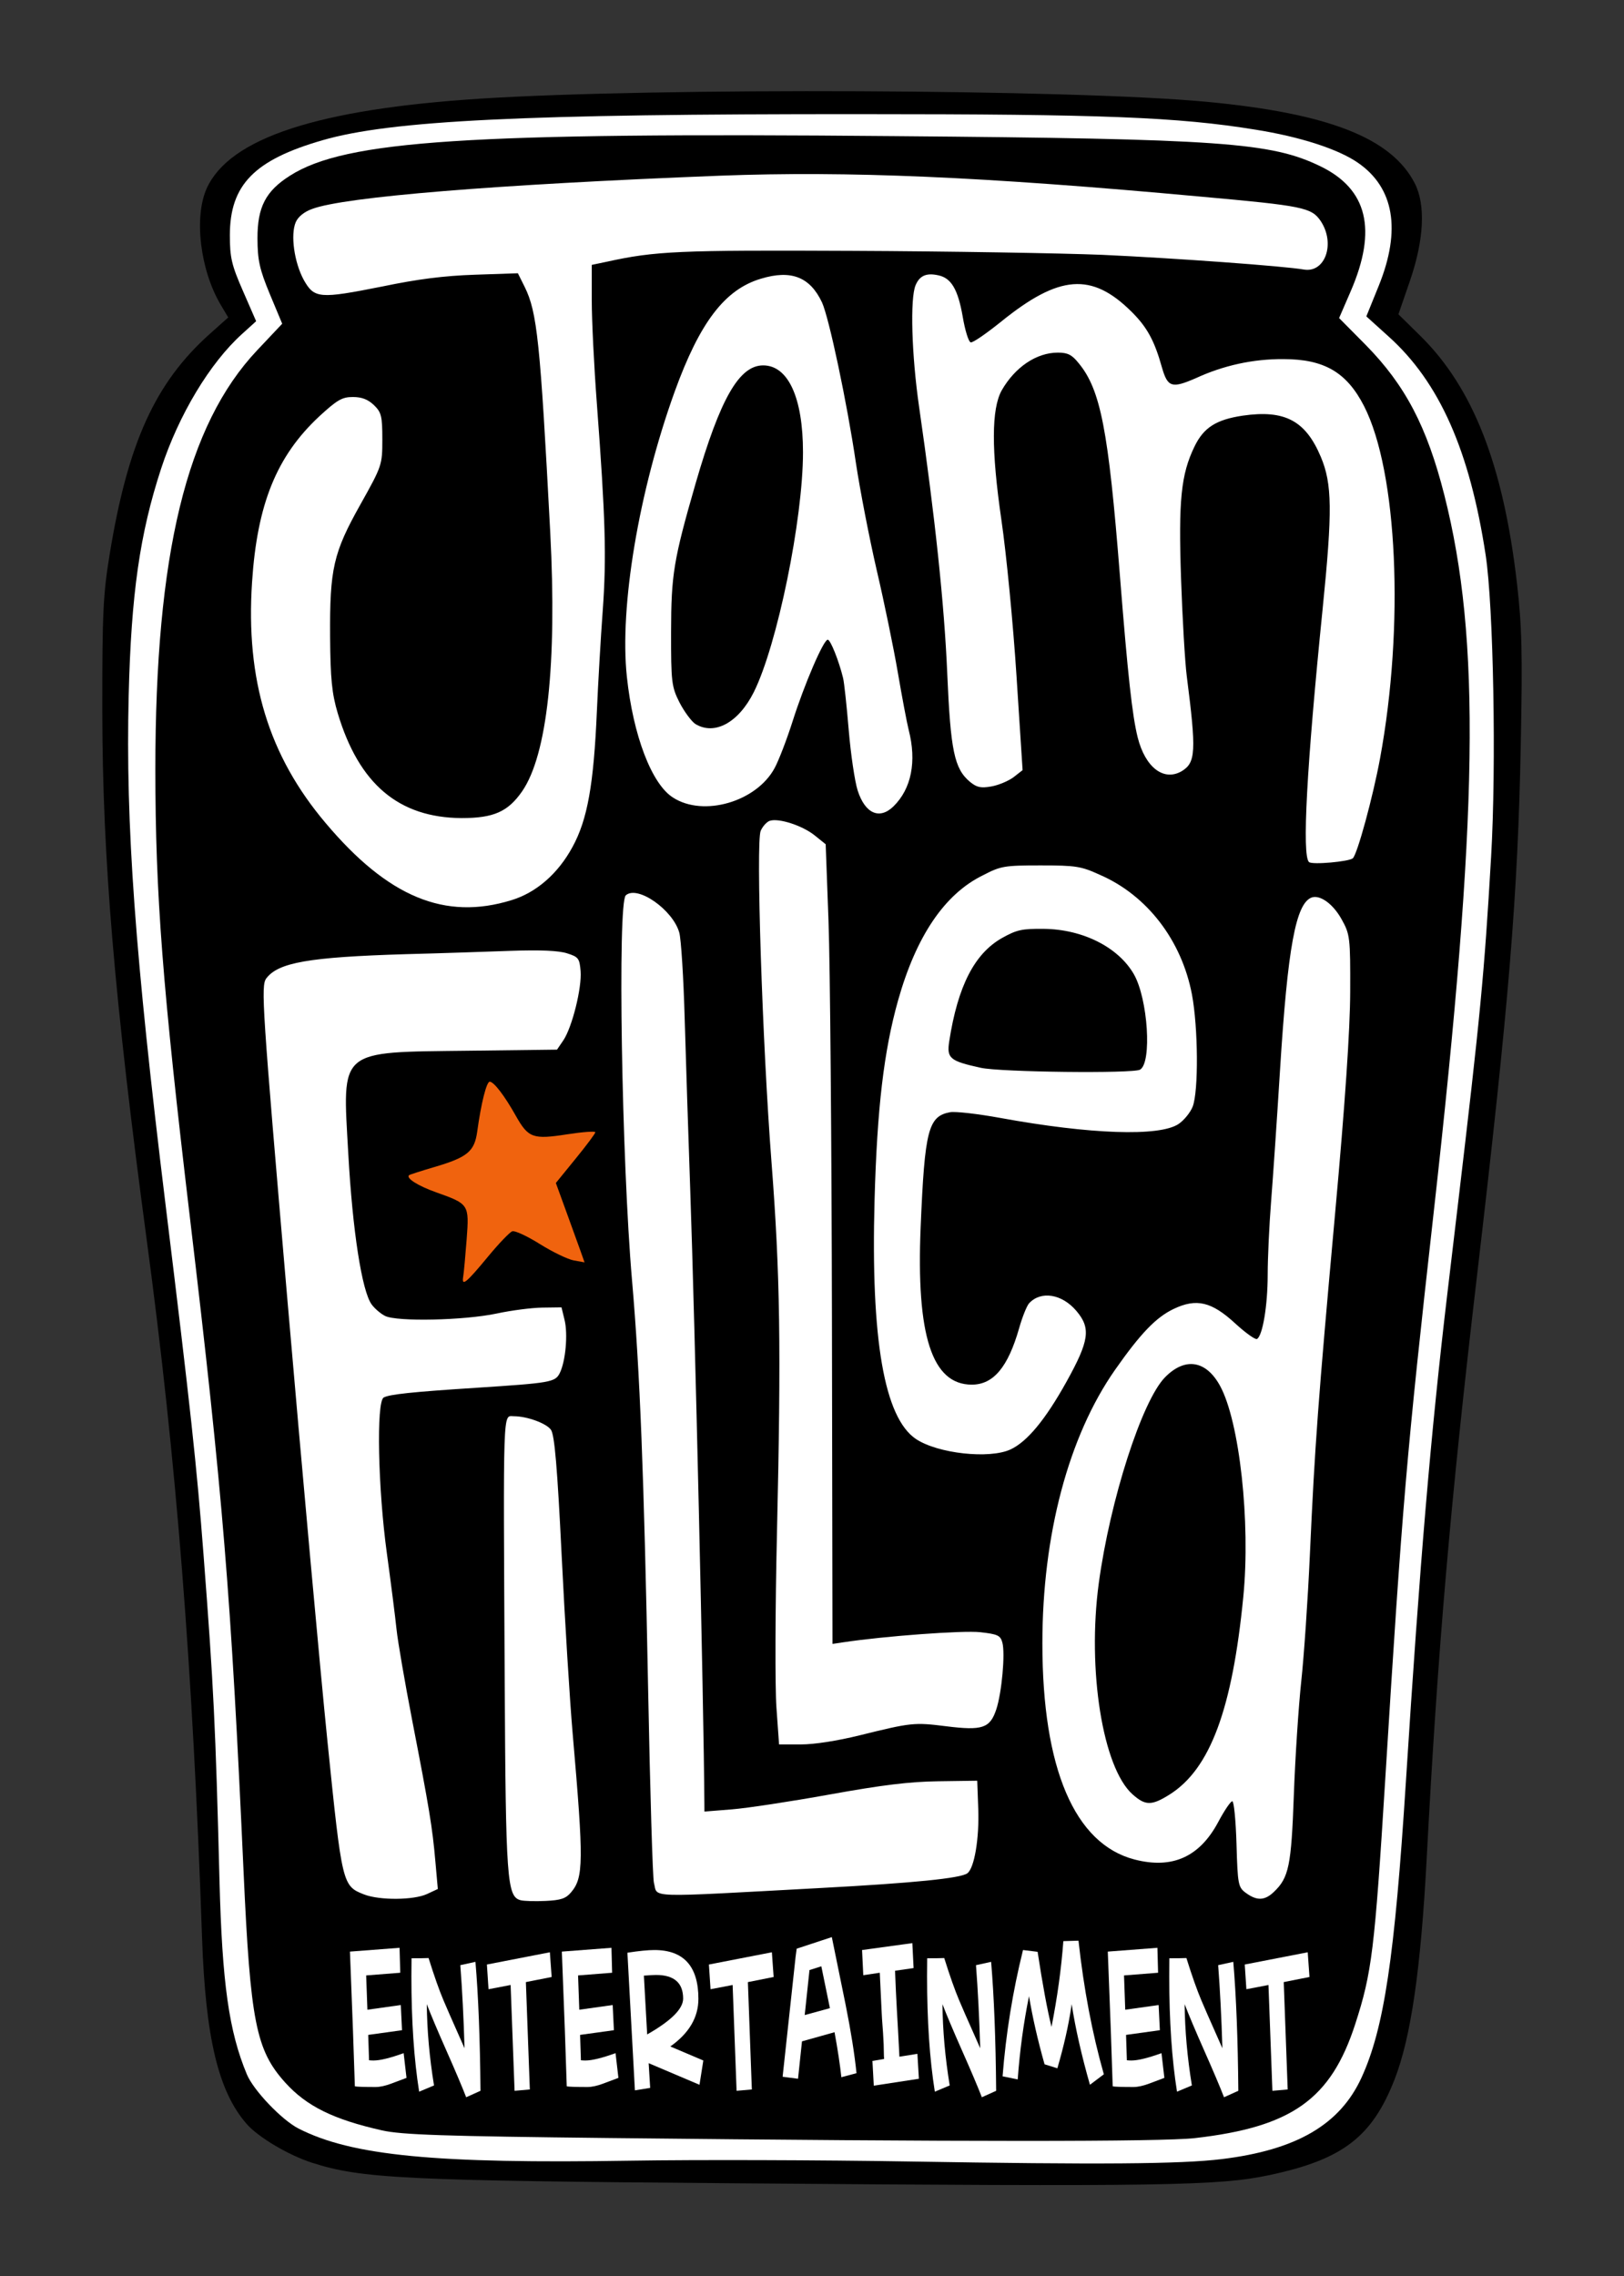 <?xml version="1.0" encoding="utf-8"?>
<svg xmlns="http://www.w3.org/2000/svg" viewBox="4000.255 -1054.635 775.752 1087.092" width="775.752" height="1087.092" style="shape-rendering: geometricprecision;"><rect x="4000.255" y="-1054.635" width="775.752" height="1087.092" fill="#333333" stroke="none"/><g transform="matrix(1, 0, 0, 1, 809.957, 431.271)"><path d="M 3541.31 -443.2 C 3383.02 -444.45 3362.99 -445.42 3339.27 -453.04 C 3328.1 -456.63 3313.69 -465.18 3308.15 -471.51 C 3294.6 -486.98 3288.46 -512.63 3286.81 -560.56 C 3282.37 -689.69 3274.54 -788.41 3260.41 -893.55 C 3244.94 -1008.7 3239.25 -1076.2 3239.17 -1145.6 C 3239.11 -1192.9 3239.53 -1201.9 3242.67 -1221.1 C 3251.35 -1274.3 3264.37 -1303 3290.36 -1326.3 L 3299.32 -1334.3 L 3295.75 -1340.3 C 3285.89 -1356.9 3282.85 -1382.3 3289.07 -1396 C 3300.01 -1420 3342.15 -1433.8 3419.85 -1438.8 C 3504.81 -1444.2 3702.26 -1443.3 3766.58 -1437.3 C 3824.92 -1431.8 3855.03 -1420 3866.13 -1398.3 C 3871.36 -1388 3870.53 -1371.4 3863.81 -1351.8 L 3858.29 -1335.8 L 3868.87 -1325.4 C 3893.99 -1300.6 3908.4 -1263.7 3914.9 -1207.5 C 3917.3 -1186.8 3917.6 -1174.2 3916.75 -1130.7 C 3915.35 -1058.3 3911.14 -1007.3 3895.78 -876.2 C 3883.12 -768.24 3877.08 -698.23 3871.81 -598.57 C 3869.01 -545.47 3864.26 -512.77 3856.46 -492.8 C 3845.74 -465.35 3831.66 -454.57 3796.9 -447.16 C 3772.48 -441.97 3747.24 -441.57 3541.31 -443.2 Z" style="stroke-width: 1; opacity: 1;"/><path fill="#FFFFFF" d="M 3773.81 -454.74 C 3809.6 -459.09 3830.37 -471.19 3840.68 -493.7 C 3851.44 -517.2 3856.51 -551.05 3861.86 -634.92 C 3868.57 -740.18 3873.79 -801.7 3881.65 -867.94 C 3883 -879.3 3885.2 -897.89 3886.55 -909.25 C 3897.49 -1001.6 3899.27 -1020.1 3902.58 -1076.9 C 3905.09 -1120 3903.71 -1196.2 3899.97 -1220.8 C 3892.37 -1270.7 3877.87 -1303.4 3853.6 -1325.2 L 3842.97 -1334.8 L 3848.93 -1349.5 C 3859.68 -1376.1 3856.23 -1396.3 3838.92 -1408.2 C 3829.51 -1414.7 3811.35 -1420.6 3789.89 -1424 C 3752.93 -1430 3717 -1431.4 3601.63 -1431.4 C 3440.66 -1431.5 3376.96 -1428.4 3344.25 -1418.9 C 3311.74 -1409.5 3300.12 -1397.6 3300.1 -1373.6 C 3300.09 -1362.9 3300.93 -1359.3 3306.37 -1346.9 L 3312.65 -1332.5 L 3305.92 -1326.4 C 3290.53 -1312.5 3275.68 -1287.8 3267.26 -1262.1 C 3257.08 -1231 3252.96 -1202.2 3251.77 -1153.8 C 3250.26 -1092.2 3254.77 -1029.8 3269.44 -910.08 C 3281.3 -813.23 3284.29 -785.71 3287.54 -743.17 C 3292.36 -680.22 3293.25 -661.99 3295.14 -587.97 C 3296.4 -538.76 3299.65 -515.74 3308.23 -495.19 C 3311.41 -487.57 3324.93 -473.41 3332.89 -469.35 C 3358.38 -456.34 3398.32 -452.48 3491.74 -454 C 3522.64 -454.5 3582.51 -454.32 3624.77 -453.61 C 3715.69 -452.08 3754.27 -452.37 3773.81 -454.74 Z" style="stroke-width: 1; opacity: 1;"/><path d="M 3481.82 -464.81 C 3401.94 -465.68 3382.23 -466.34 3372.75 -468.47 C 3349.55 -473.7 3336.72 -480.03 3326.57 -491.27 C 3312.57 -506.76 3309.89 -520.32 3306.65 -591.96 C 3300.65 -724.42 3296.78 -771.65 3281.03 -904.29 C 3267.91 -1014.8 3264.53 -1058.7 3264.51 -1118.4 C 3264.49 -1221.3 3279.44 -1282.9 3313.12 -1318.6 L 3325.1 -1331.3 L 3319.21 -1345.4 C 3314.28 -1357.3 3313.33 -1361.6 3313.29 -1372 C 3313.25 -1387 3317.17 -1394.6 3328.8 -1402 C 3355.38 -1418.9 3413.84 -1422.7 3617.33 -1420.9 C 3773.74 -1419.6 3797.47 -1417.9 3821.01 -1406.5 C 3843.52 -1395.6 3848.24 -1376.2 3835.5 -1346.8 L 3829.96 -1334 L 3842.64 -1321.2 C 3861.52 -1302 3871.93 -1282.2 3880.22 -1249.5 C 3897.73 -1180.4 3896.49 -1097.3 3875.13 -906.77 C 3862.12 -790.66 3860.19 -768.14 3851.99 -635.96 C 3846.94 -554.56 3845.61 -543.74 3837.67 -519.24 C 3826.03 -483.32 3807.42 -470.08 3761.11 -464.78 C 3745.38 -462.98 3648.79 -462.99 3481.82 -464.81 Z" style="stroke-width: 1; opacity: 1;"/><path fill="#FFFFFF" d="M 3463.04 -582.1 C 3469.09 -589.2 3469.17 -596.62 3463.84 -658.07 C 3462.47 -673.8 3460.11 -712.13 3458.58 -743.21 C 3456.52 -785.16 3455.2 -800.59 3453.48 -803.06 C 3451.3 -806.15 3442.1 -809.52 3435.71 -809.54 C 3430.45 -809.56 3430.68 -816.09 3431.38 -683.69 C 3431.88 -588.07 3432.46 -580.09 3438.97 -578.39 C 3440.57 -577.97 3445.95 -577.81 3450.92 -578.05 C 3458.18 -578.39 3460.57 -579.18 3463.04 -582.1 Z M 3394.26 -581.34 L 3399.44 -583.75 L 3398.28 -596.78 C 3396.87 -613 3395.34 -622.36 3387.23 -664.1 C 3383.7 -682.34 3380.31 -702 3379.71 -707.8 C 3379.11 -713.6 3377.04 -729.89 3375.11 -743.98 C 3370.84 -774.95 3369.99 -816.5 3373.58 -818.47 C 3376.32 -820 3387.22 -821.15 3417.5 -823.1 C 3453.27 -825.42 3455.46 -825.79 3457.64 -830.05 C 3460.45 -835.59 3461.65 -848.68 3459.98 -855.51 L 3458.52 -861.53 L 3449.37 -861.41 C 3444.31 -861.35 3434.51 -860.08 3427.59 -858.59 C 3412.05 -855.28 3379.77 -854.59 3374.21 -857.45 C 3372.11 -858.51 3369.24 -860.98 3367.82 -862.93 C 3363.18 -869.3 3358.72 -897.95 3356.67 -934.86 C 3353.85 -985.46 3351.29 -983.32 3414.66 -984.1 L 3456.37 -984.61 L 3459.39 -989.05 C 3463.58 -995.25 3468.28 -1014.1 3467.64 -1022.1 C 3467.14 -1028.2 3466.61 -1028.9 3461.22 -1030.6 C 3457.22 -1031.9 3448.58 -1032.3 3434.3 -1031.8 C 3422.74 -1031.4 3400.04 -1030.6 3383.87 -1030.2 C 3337.65 -1028.8 3323.16 -1026.2 3317.47 -1018.6 C 3314.89 -1015 3315.51 -1005.6 3327.51 -865.98 C 3334.55 -784.16 3343.2 -688.83 3346.73 -654.13 C 3353.71 -585.73 3353.83 -585.19 3364.23 -581.14 C 3371.58 -578.28 3387.88 -578.39 3394.26 -581.34 Z M 3798.81 -582.36 C 3805.96 -589.16 3807.13 -594.86 3808.34 -628.68 C 3808.98 -646.5 3810.59 -670.92 3811.88 -682.94 C 3813.18 -694.94 3815.04 -722.09 3815.99 -743.22 C 3818.37 -795.8 3819.88 -816.2 3828.08 -906.76 C 3832.8 -958.61 3835.22 -994.32 3835.26 -1012.3 C 3835.35 -1038.2 3835.16 -1039.7 3831.14 -1046.9 C 3827.07 -1054.2 3820.97 -1058.6 3816.93 -1057.3 C 3809.28 -1054.6 3805.39 -1033.5 3801.72 -974.57 C 3800.28 -951.37 3798.36 -923.23 3797.47 -912.03 C 3796.59 -900.85 3795.85 -885.11 3795.85 -877.07 C 3795.83 -862.31 3793.43 -847.94 3790.73 -846.43 C 3789.93 -845.99 3785.26 -849.33 3780.36 -853.83 C 3769.06 -864.26 3761.82 -865.96 3750.97 -860.8 C 3742.55 -856.81 3735.12 -849.09 3722.93 -831.69 C 3700.73 -799.98 3688.22 -752.89 3688.22 -701.05 C 3688.22 -641.32 3703.61 -605.25 3732.26 -597.83 C 3750.28 -593.17 3763.33 -599.03 3772.25 -615.79 C 3775.14 -621.23 3778.15 -625.66 3778.94 -625.66 C 3779.72 -625.66 3780.62 -616.45 3780.95 -605.19 C 3781.51 -585.78 3781.75 -584.54 3785.51 -581.82 C 3790.72 -578.03 3794.45 -578.19 3798.81 -582.36 Z M 3731.24 -629.01 C 3717.04 -641.73 3709.59 -688.4 3715.15 -729.7 C 3720.54 -769.51 3735.79 -816.94 3746.83 -828.16 C 3756.37 -837.85 3766.41 -836.27 3773.1 -824.03 C 3782.41 -806.98 3787.69 -759.07 3784.21 -723.42 C 3778.95 -669.57 3768.35 -641.07 3749.04 -628.9 C 3740.41 -623.46 3737.4 -623.48 3731.24 -629.01 Z M 3582.28 -584.22 C 3626.76 -586.61 3649.19 -588.86 3652.38 -591.25 C 3655.73 -593.72 3658.11 -607.83 3657.59 -622.06 L 3657.1 -635.46 L 3638.6 -635.2 C 3624.61 -635 3611.95 -633.45 3586.48 -628.86 C 3567.98 -625.52 3546.99 -622.33 3539.82 -621.77 L 3526.79 -620.73 L 3526.76 -625.07 C 3526.46 -671.81 3522.28 -853.25 3519.97 -918.81 C 3519.1 -943.68 3517.92 -979.97 3517.36 -999.4 C 3516.81 -1019 3515.65 -1037.4 3514.78 -1040.5 C 3511.73 -1051.4 3494.76 -1063.3 3489.22 -1058.3 C 3485.23 -1054.7 3487.26 -931.44 3492.21 -874.38 C 3495.97 -831.11 3497.92 -781.97 3499.89 -679.4 C 3500.82 -630.65 3502.07 -588.91 3502.66 -586.72 C 3504.67 -579.37 3497.05 -579.62 3582.28 -584.22 Z M 3600.91 -657.13 C 3625.62 -663.24 3626.94 -663.39 3642.27 -661.47 C 3659.55 -659.31 3663.2 -660.53 3666.18 -669.46 C 3668.83 -677.37 3670.55 -696.32 3669.09 -701.5 C 3668.16 -704.86 3666.85 -705.46 3658.53 -706.39 C 3650.33 -707.31 3612.72 -704.54 3593.11 -701.57 L 3587.96 -700.8 L 3587.7 -855.02 C 3587.55 -939.85 3586.82 -1025.8 3586.06 -1046 L 3584.71 -1082.7 L 3579.37 -1087 C 3573.48 -1091.7 3562.19 -1095.3 3558 -1093.9 C 3556.52 -1093.4 3554.57 -1091.2 3553.66 -1089.1 C 3551.33 -1083.6 3554.45 -987.72 3558.81 -931.09 C 3562.96 -877.5 3563.47 -842.38 3561.44 -753.77 C 3560.6 -717.71 3560.49 -680.24 3561.18 -670.5 L 3562.44 -652.79 L 3572.91 -652.79 C 3579.27 -652.79 3590.25 -654.5 3600.91 -657.13 Z M 3673 -793.67 C 3680.94 -797.36 3689.63 -807.84 3699.67 -825.88 C 3710.66 -845.65 3711.49 -851.57 3704.45 -859.85 C 3697.56 -867.96 3687.54 -869.57 3681.89 -863.49 C 3680.79 -862.29 3678.64 -856.97 3677.13 -851.62 C 3671.81 -832.95 3664.83 -824.62 3654.5 -824.62 C 3635.49 -824.62 3627.9 -848.04 3630.08 -899.98 C 3632.01 -946.28 3633.72 -952.84 3644.18 -954.74 C 3646.66 -955.18 3657.4 -953.95 3668.04 -952.01 C 3711.09 -944.14 3744.1 -943.01 3753.25 -949.09 C 3755.85 -950.83 3758.9 -954.57 3760.01 -957.38 C 3762.86 -964.67 3762.65 -995.14 3759.66 -1011 C 3754.73 -1036.8 3738.27 -1058.3 3715.69 -1068.1 C 3706.69 -1072.2 3704.32 -1072.6 3687.38 -1072.6 C 3670.02 -1072.6 3668.32 -1072.3 3659.87 -1067.9 C 3641.59 -1059 3627.96 -1038.9 3619.28 -1008.1 C 3612.49 -983.91 3609.27 -956.64 3608.06 -912.78 C 3606.22 -846.11 3612.69 -808.81 3627.84 -798.65 C 3638.23 -791.71 3662.88 -788.99 3673 -793.67 Z M 3658.8 -975.94 C 3643.98 -979.19 3642.47 -980.46 3643.73 -988.61 C 3647.81 -1015 3655.83 -1030.5 3668.9 -1037.9 C 3676.02 -1041.9 3678.52 -1042.4 3688.93 -1042.3 C 3707.55 -1042.1 3724.55 -1033.5 3731.94 -1020.6 C 3738.66 -1008.8 3740.61 -978.33 3734.87 -975.05 C 3731.47 -973.12 3668.22 -973.85 3658.8 -975.94 Z" style="stroke-width: 1; opacity: 1;"/><path d="M 3423.46 -885.82 C 3428.59 -892.02 3433.77 -897.44 3435.01 -897.86 C 3436.23 -898.29 3442.17 -895.54 3448.2 -891.75 C 3454.24 -887.98 3461.5 -884.47 3464.35 -883.95 L 3469.52 -883.02 L 3467.45 -888.87 C 3466.3 -892.08 3463.2 -900.6 3460.59 -907.82 L 3455.82 -920.93 L 3465.24 -932.51 C 3470.42 -938.85 3474.67 -944.55 3474.67 -945.15 C 3474.67 -945.76 3468.61 -945.31 3461.2 -944.17 C 3444.81 -941.62 3442.65 -942.41 3436.62 -953.15 C 3431.26 -962.69 3426.19 -969.3 3424.22 -969.3 C 3422.7 -969.3 3420.11 -959 3418.27 -945.56 C 3416.95 -935.95 3413.63 -933.2 3397.64 -928.5 C 3391.46 -926.68 3386.09 -924.96 3385.73 -924.67 C 3384 -923.33 3389.96 -919.54 3398.63 -916.47 C 3414.35 -910.89 3414.46 -910.71 3413.21 -894.02 C 3412.61 -886.1 3411.87 -878.09 3411.56 -876.2 C 3410.73 -871.3 3412.96 -873.1 3423.46 -885.82 Z" style="stroke-width: 1; opacity: 1; fill: rgb(240, 99, 14);"/><path fill="#FFFFFF" d="M 3434.63 -1056 C 3446.43 -1059.6 3456.81 -1068.6 3463.71 -1081.3 C 3470.91 -1094.4 3473.9 -1111.1 3475.42 -1146.4 C 3476 -1159.6 3477.25 -1181.4 3478.23 -1194.6 C 3480.05 -1219.7 3479.51 -1238.5 3475.4 -1293.2 C 3474.06 -1310.9 3472.97 -1333.1 3472.97 -1342.4 L 3472.97 -1359.4 L 3480.13 -1360.9 C 3503.29 -1366 3514.24 -1366.5 3597.42 -1366.1 C 3643.2 -1365.9 3696.92 -1365 3716.81 -1364.2 C 3751.89 -1362.6 3803.8 -1358.8 3812.95 -1357.2 C 3823.28 -1355.3 3828.35 -1369.6 3821.13 -1380.4 C 3816.72 -1386.8 3812.81 -1387.6 3763.88 -1392 C 3659.38 -1401.6 3595.44 -1404.3 3534.35 -1402 C 3426.99 -1397.8 3354.66 -1391.9 3339.37 -1386.1 C 3335.68 -1384.8 3332.7 -1382.4 3331.57 -1379.8 C 3328.99 -1373.8 3330.84 -1360.6 3335.41 -1352.2 C 3340.44 -1343.3 3342.85 -1343.1 3373 -1349.1 C 3389.81 -1352.6 3402.32 -1354.2 3417.08 -1354.7 L 3437.68 -1355.4 L 3440.92 -1348.9 C 3446.9 -1336.8 3448.34 -1322.9 3453.13 -1231.8 C 3456.42 -1168.9 3451.7 -1125.4 3439.72 -1108 C 3432.92 -1098.2 3426.1 -1095.2 3410.77 -1095.2 C 3380.7 -1095.4 3361.75 -1111.5 3351.62 -1145.3 C 3348.82 -1154.7 3348.13 -1161.8 3347.98 -1181.9 C 3347.78 -1214.3 3349.51 -1221.9 3362.47 -1245 C 3372.78 -1263.4 3372.93 -1263.9 3372.93 -1276 C 3372.93 -1287.2 3372.49 -1289 3368.85 -1292.5 C 3365.97 -1295.2 3363.07 -1296.3 3358.83 -1296.3 C 3353.76 -1296.3 3351.43 -1295 3342.74 -1287 C 3322.41 -1268 3313.15 -1245.2 3310.7 -1207.9 C 3307.61 -1161.1 3318.62 -1125 3345.87 -1092.8 C 3375.71 -1057.4 3402.85 -1046.2 3434.63 -1056 Z M 3836.51 -1076 C 3838.69 -1078 3846.12 -1105.3 3849.52 -1123.7 C 3861.2 -1187 3857.86 -1260.6 3841.91 -1291.9 C 3833.62 -1308.1 3822.88 -1314.4 3803.33 -1314.4 C 3788.94 -1314.5 3774.75 -1311.4 3761.54 -1305.3 C 3750.05 -1300.3 3748.07 -1300.9 3745.34 -1310.4 C 3741.77 -1323.2 3738.23 -1329.7 3730.74 -1337.1 C 3711.76 -1355.9 3696.26 -1354.7 3668.65 -1332.4 C 3661.57 -1326.7 3654.97 -1322.1 3653.98 -1322.4 C 3652.98 -1322.6 3651.25 -1328.2 3650.16 -1334.7 C 3647.91 -1347.6 3644.73 -1353.1 3638.59 -1354.4 C 3632.86 -1355.7 3629.6 -1354.3 3627.66 -1349.7 C 3624.97 -1343.4 3625.75 -1316.4 3629.33 -1291.6 C 3636.98 -1238.8 3641.38 -1197.1 3642.77 -1164.5 C 3644.37 -1127.3 3646.13 -1118.8 3653.64 -1112.5 C 3656.85 -1109.9 3658.7 -1109.4 3663.8 -1110.3 C 3667.23 -1110.9 3671.99 -1112.9 3674.42 -1114.7 L 3678.77 -1118.1 L 3675.86 -1163.1 C 3674.27 -1187.8 3671.02 -1221.4 3668.66 -1237.5 C 3663.8 -1270.9 3663.84 -1290.6 3668.81 -1299.5 C 3675.12 -1310.5 3685.33 -1317.5 3695.62 -1317.5 C 3700.3 -1317.5 3702.31 -1316.5 3705.52 -1312.5 C 3716.04 -1299.8 3719.75 -1280.6 3725.24 -1211.2 C 3729.05 -1163.2 3731.13 -1144.3 3733.73 -1133.8 C 3737.34 -1119.4 3746.18 -1112.6 3754.78 -1117.6 C 3761.51 -1121.7 3761.8 -1127 3757.19 -1163 C 3756.34 -1169.6 3755.11 -1190.6 3754.46 -1209.6 C 3753.2 -1247 3754.43 -1259.3 3760.86 -1272.6 C 3765.24 -1281.7 3771.22 -1285.5 3783.94 -1287.4 C 3804.06 -1290.3 3813.95 -1285 3821.23 -1267.7 C 3826.66 -1254.8 3826.82 -1242 3822.11 -1195.3 C 3814.45 -1119.6 3812.17 -1077.3 3815.58 -1074.2 C 3817.03 -1072.8 3834.69 -1074.4 3836.51 -1076 Z M 3617.1 -1100.8 C 3625.66 -1109.2 3628.24 -1122.2 3624.36 -1137.3 C 3623.5 -1140.7 3621.18 -1153 3619.21 -1164.5 C 3617.24 -1176.1 3612.69 -1198.2 3609.11 -1213.5 C 3605.53 -1229 3601.04 -1252.2 3599.15 -1264.8 C 3594.91 -1293.6 3586.28 -1334.3 3582.94 -1341.5 C 3577.23 -1353.6 3568.25 -1357.2 3553.78 -1352.8 C 3536.6 -1347.7 3524.62 -1332.1 3512.59 -1298.9 C 3495.42 -1251.3 3486.17 -1196.1 3489.74 -1162.7 C 3492.73 -1134.6 3501.61 -1111.4 3511.79 -1105 C 3526.33 -1095.6 3551.6 -1103 3560.27 -1119 C 3562.29 -1122.7 3566.16 -1132.8 3568.9 -1141.4 C 3574.55 -1159.2 3583.68 -1180.4 3585.69 -1180.4 C 3587 -1180.4 3591.02 -1170.3 3593.02 -1162.1 C 3593.55 -1160 3594.75 -1148.8 3595.72 -1137.2 C 3596.68 -1125.7 3598.61 -1112.7 3599.98 -1108.4 C 3603.54 -1097.3 3610.44 -1094.3 3617.1 -1100.8 Z M 3522.36 -1140.2 C 3520.43 -1141.6 3517.04 -1146.2 3514.84 -1150.5 C 3511.1 -1157.9 3510.82 -1160.3 3510.86 -1184.1 C 3510.91 -1211.5 3512.01 -1218.4 3522.6 -1255.1 C 3534.34 -1295.6 3543.39 -1311.4 3554.84 -1311.4 C 3566.78 -1311.4 3573.87 -1296 3573.87 -1269.9 C 3573.87 -1237.8 3561.55 -1177.8 3550.4 -1155.4 C 3543.05 -1140.7 3531.55 -1134.5 3522.36 -1140.2 Z" style="stroke-width: 1; opacity: 1;"/><path d="M 3384.48 -493.54 C 3382.05 -492.62 3379.6 -491.7 3377.12 -490.78 C 3374.26 -489.71 3371.79 -489.18 3369.7 -489.18 C 3364.1 -489.18 3360.81 -489.29 3359.81 -489.5 C 3359.37 -504.04 3358.59 -525.49 3357.46 -553.85 C 3358.77 -553.92 3366.66 -554.53 3381.16 -555.66 L 3381.49 -543.75 L 3365.21 -542.47 L 3365.8 -526.09 L 3381.75 -528.33 L 3382.33 -516.31 L 3366.19 -514.07 L 3366.58 -501.95 C 3367.27 -501.88 3367.99 -501.84 3368.73 -501.84 C 3371.85 -501.84 3376.65 -503.01 3383.11 -505.35 L 3384.48 -493.54 Z" style="fill: rgb(255, 255, 255); text-transform: capitalize;"/><path d="M 3419.82 -487.37 L 3412.98 -484.29 C 3411.03 -489.32 3407.89 -496.72 3403.58 -506.47 C 3399.26 -516.22 3396.12 -523.65 3394.17 -528.75 C 3394.3 -516.13 3395.45 -503.19 3397.62 -489.93 L 3390.52 -486.95 C 3388.05 -502.41 3386.81 -520.81 3386.81 -542.15 C 3386.81 -544.85 3386.83 -547.68 3386.88 -550.66 C 3390.87 -550.66 3393.58 -550.7 3395.02 -550.77 C 3397.71 -542.19 3400.07 -535.49 3402.11 -530.67 C 3402.63 -529.32 3406 -521.66 3412.2 -507.69 C 3411.77 -522.3 3411.09 -535.52 3410.18 -547.37 L 3417.41 -548.96 C 3418.8 -532.65 3419.6 -512.12 3419.82 -487.37 Z" style="fill: rgb(255, 255, 255); text-transform: capitalize;"/><path d="M 3453.81 -541.73 L 3441.5 -539.28 L 3443.39 -488.01 L 3436.1 -487.37 L 3434.21 -537.9 L 3423.66 -535.88 L 3422.88 -547.68 L 3452.96 -553.53 L 3453.81 -541.73 Z" style="fill: rgb(255, 255, 255); text-transform: capitalize;"/><path d="M 3485.7 -493.54 C 3483.27 -492.62 3480.81 -491.7 3478.34 -490.78 C 3475.48 -489.71 3473 -489.18 3470.92 -489.18 C 3465.32 -489.18 3462.02 -489.29 3461.02 -489.5 C 3460.59 -504.04 3459.81 -525.49 3458.68 -553.85 C 3459.98 -553.92 3467.88 -554.53 3482.38 -555.66 L 3482.7 -543.75 L 3466.43 -542.47 L 3467.01 -526.09 L 3482.96 -528.33 L 3483.55 -516.31 L 3467.4 -514.07 L 3467.79 -501.95 C 3468.49 -501.88 3469.2 -501.84 3469.94 -501.84 C 3473.07 -501.84 3477.86 -503.01 3484.33 -505.35 L 3485.7 -493.54 Z" style="fill: rgb(255, 255, 255); text-transform: capitalize;"/><path d="M 3526.26 -501.84 L 3524.43 -490.25 L 3500.15 -500.56 L 3500.87 -488.76 L 3493.58 -487.59 L 3490 -553.32 C 3495.55 -554.17 3499.85 -554.6 3502.89 -554.6 C 3516.9 -554.6 3523.91 -546.83 3523.91 -531.3 C 3523.91 -522.44 3519.44 -514.85 3510.5 -508.54 L 3526.26 -501.84 Z M 3516.62 -531.41 C 3516.62 -538.93 3512.3 -542.69 3503.67 -542.69 C 3502.67 -542.69 3500.74 -542.58 3497.87 -542.37 L 3499.44 -514.29 C 3510.89 -520.81 3516.62 -526.52 3516.62 -531.41 Z" style="fill: rgb(255, 255, 255); text-transform: capitalize;"/><path d="M 3559.85 -541.73 L 3547.55 -539.28 L 3549.44 -488.01 L 3542.15 -487.37 L 3540.26 -537.9 L 3529.71 -535.88 L 3528.93 -547.68 L 3559.01 -553.53 L 3559.85 -541.73 Z" style="fill: rgb(255, 255, 255); text-transform: capitalize;"/><path d="M 3599.43 -495.78 L 3592.2 -493.86 C 3591.55 -499.89 3590.46 -507.05 3588.94 -515.35 L 3573.39 -510.99 L 3571.5 -493.12 L 3564.14 -494.08 L 3570.33 -551.3 C 3570.37 -551.8 3570.54 -553.11 3570.85 -555.24 L 3587.64 -560.77 C 3589.81 -550.06 3592 -539.32 3594.22 -528.54 C 3596.78 -515.77 3598.51 -504.85 3599.43 -495.78 Z M 3586.73 -526.84 C 3586.43 -528.18 3585.06 -534.85 3582.63 -546.83 L 3576.97 -545.03 L 3574.69 -523.54 L 3586.73 -526.84 Z" style="fill: rgb(255, 255, 255); text-transform: capitalize;"/><path d="M 3629.23 -493.12 L 3607.69 -489.82 L 3607.04 -501.63 L 3612.63 -502.58 C 3612.55 -503.44 3612.5 -504.36 3612.5 -505.35 C 3612.5 -507.83 3612.37 -511.06 3612.11 -515.03 C 3611.68 -520.7 3611.46 -523.93 3611.46 -524.71 C 3611.16 -530.59 3610.85 -536.94 3610.55 -543.75 L 3602.67 -542.58 L 3602.09 -554.6 L 3626.11 -557.9 L 3626.7 -545.98 L 3617.84 -544.71 C 3618.1 -537.83 3618.41 -531.37 3618.75 -525.35 C 3619.01 -521.16 3619.36 -514.89 3619.79 -506.52 C 3619.79 -505.88 3619.84 -504.92 3619.92 -503.65 L 3628.52 -505.03 L 3629.23 -493.12 Z" style="fill: rgb(255, 255, 255); text-transform: capitalize;"/><path d="M 3666.14 -487.37 L 3659.31 -484.29 C 3657.36 -489.32 3654.22 -496.72 3649.9 -506.47 C 3645.58 -516.22 3642.45 -523.65 3640.49 -528.75 C 3640.62 -516.13 3641.78 -503.19 3643.95 -489.93 L 3636.85 -486.95 C 3634.38 -502.41 3633.14 -520.81 3633.14 -542.15 C 3633.14 -544.85 3633.16 -547.68 3633.2 -550.66 C 3637.2 -550.66 3639.91 -550.7 3641.34 -550.77 C 3644.03 -542.19 3646.4 -535.49 3648.44 -530.67 C 3648.96 -529.32 3652.32 -521.66 3658.53 -507.69 C 3658.09 -522.3 3657.42 -535.52 3656.51 -547.37 L 3663.74 -548.96 C 3665.12 -532.65 3665.93 -512.12 3666.14 -487.37 Z" style="fill: rgb(255, 255, 255); text-transform: capitalize;"/><path d="M 3717.58 -495.25 L 3710.94 -490.25 C 3706.95 -504.22 3704.04 -517.05 3702.21 -528.75 C 3702.21 -528.68 3702.15 -528.25 3702.02 -527.47 C 3700.72 -518.61 3698.5 -508.83 3695.38 -498.12 C 3694.03 -498.54 3691.99 -499.18 3689.26 -500.03 C 3685.96 -511.73 3683.49 -522.58 3681.84 -532.58 C 3679.23 -519.75 3677.43 -506.49 3676.44 -492.8 L 3669.21 -494.29 C 3670.82 -514.78 3674.07 -534.88 3678.97 -554.6 L 3685.94 -553.75 C 3688.33 -538.08 3690.54 -526.13 3692.58 -517.9 C 3695.36 -531.94 3697.25 -545.59 3698.24 -558.85 L 3705.47 -559.07 C 3707.99 -536.09 3712.02 -514.82 3717.58 -495.25 Z" style="fill: rgb(255, 255, 255); text-transform: capitalize;"/><path d="M 3746.49 -493.54 C 3744.06 -492.62 3741.6 -491.7 3739.13 -490.78 C 3736.27 -489.71 3733.79 -489.18 3731.71 -489.18 C 3726.11 -489.18 3722.81 -489.29 3721.81 -489.5 C 3721.38 -504.04 3720.6 -525.49 3719.47 -553.85 C 3720.77 -553.92 3728.67 -554.53 3743.17 -555.66 L 3743.49 -543.75 L 3727.22 -542.47 L 3727.8 -526.09 L 3743.75 -528.33 L 3744.34 -516.31 L 3728.19 -514.07 L 3728.58 -501.95 C 3729.28 -501.88 3729.99 -501.84 3730.73 -501.84 C 3733.86 -501.84 3738.65 -503.01 3745.12 -505.35 L 3746.49 -493.54 Z" style="fill: rgb(255, 255, 255); text-transform: capitalize;"/><path d="M 3781.82 -487.37 L 3774.99 -484.29 C 3773.04 -489.32 3769.9 -496.72 3765.58 -506.47 C 3761.26 -516.22 3758.13 -523.65 3756.17 -528.75 C 3756.31 -516.13 3757.46 -503.19 3759.63 -489.93 L 3752.53 -486.95 C 3750.06 -502.41 3748.82 -520.81 3748.82 -542.15 C 3748.82 -544.85 3748.84 -547.68 3748.88 -550.66 C 3752.88 -550.66 3755.59 -550.7 3757.02 -550.77 C 3759.71 -542.19 3762.08 -535.49 3764.12 -530.67 C 3764.64 -529.32 3768 -521.66 3774.21 -507.69 C 3773.77 -522.3 3773.1 -535.52 3772.19 -547.37 L 3779.42 -548.96 C 3780.8 -532.65 3781.61 -512.12 3781.82 -487.37 Z" style="fill: rgb(255, 255, 255); text-transform: capitalize;"/><path d="M 3815.81 -541.73 L 3803.51 -539.28 L 3805.4 -488.01 L 3798.1 -487.37 L 3796.22 -537.9 L 3785.67 -535.88 L 3784.89 -547.68 L 3814.97 -553.53 L 3815.81 -541.73 Z" style="fill: rgb(255, 255, 255); text-transform: capitalize;"/></g></svg>